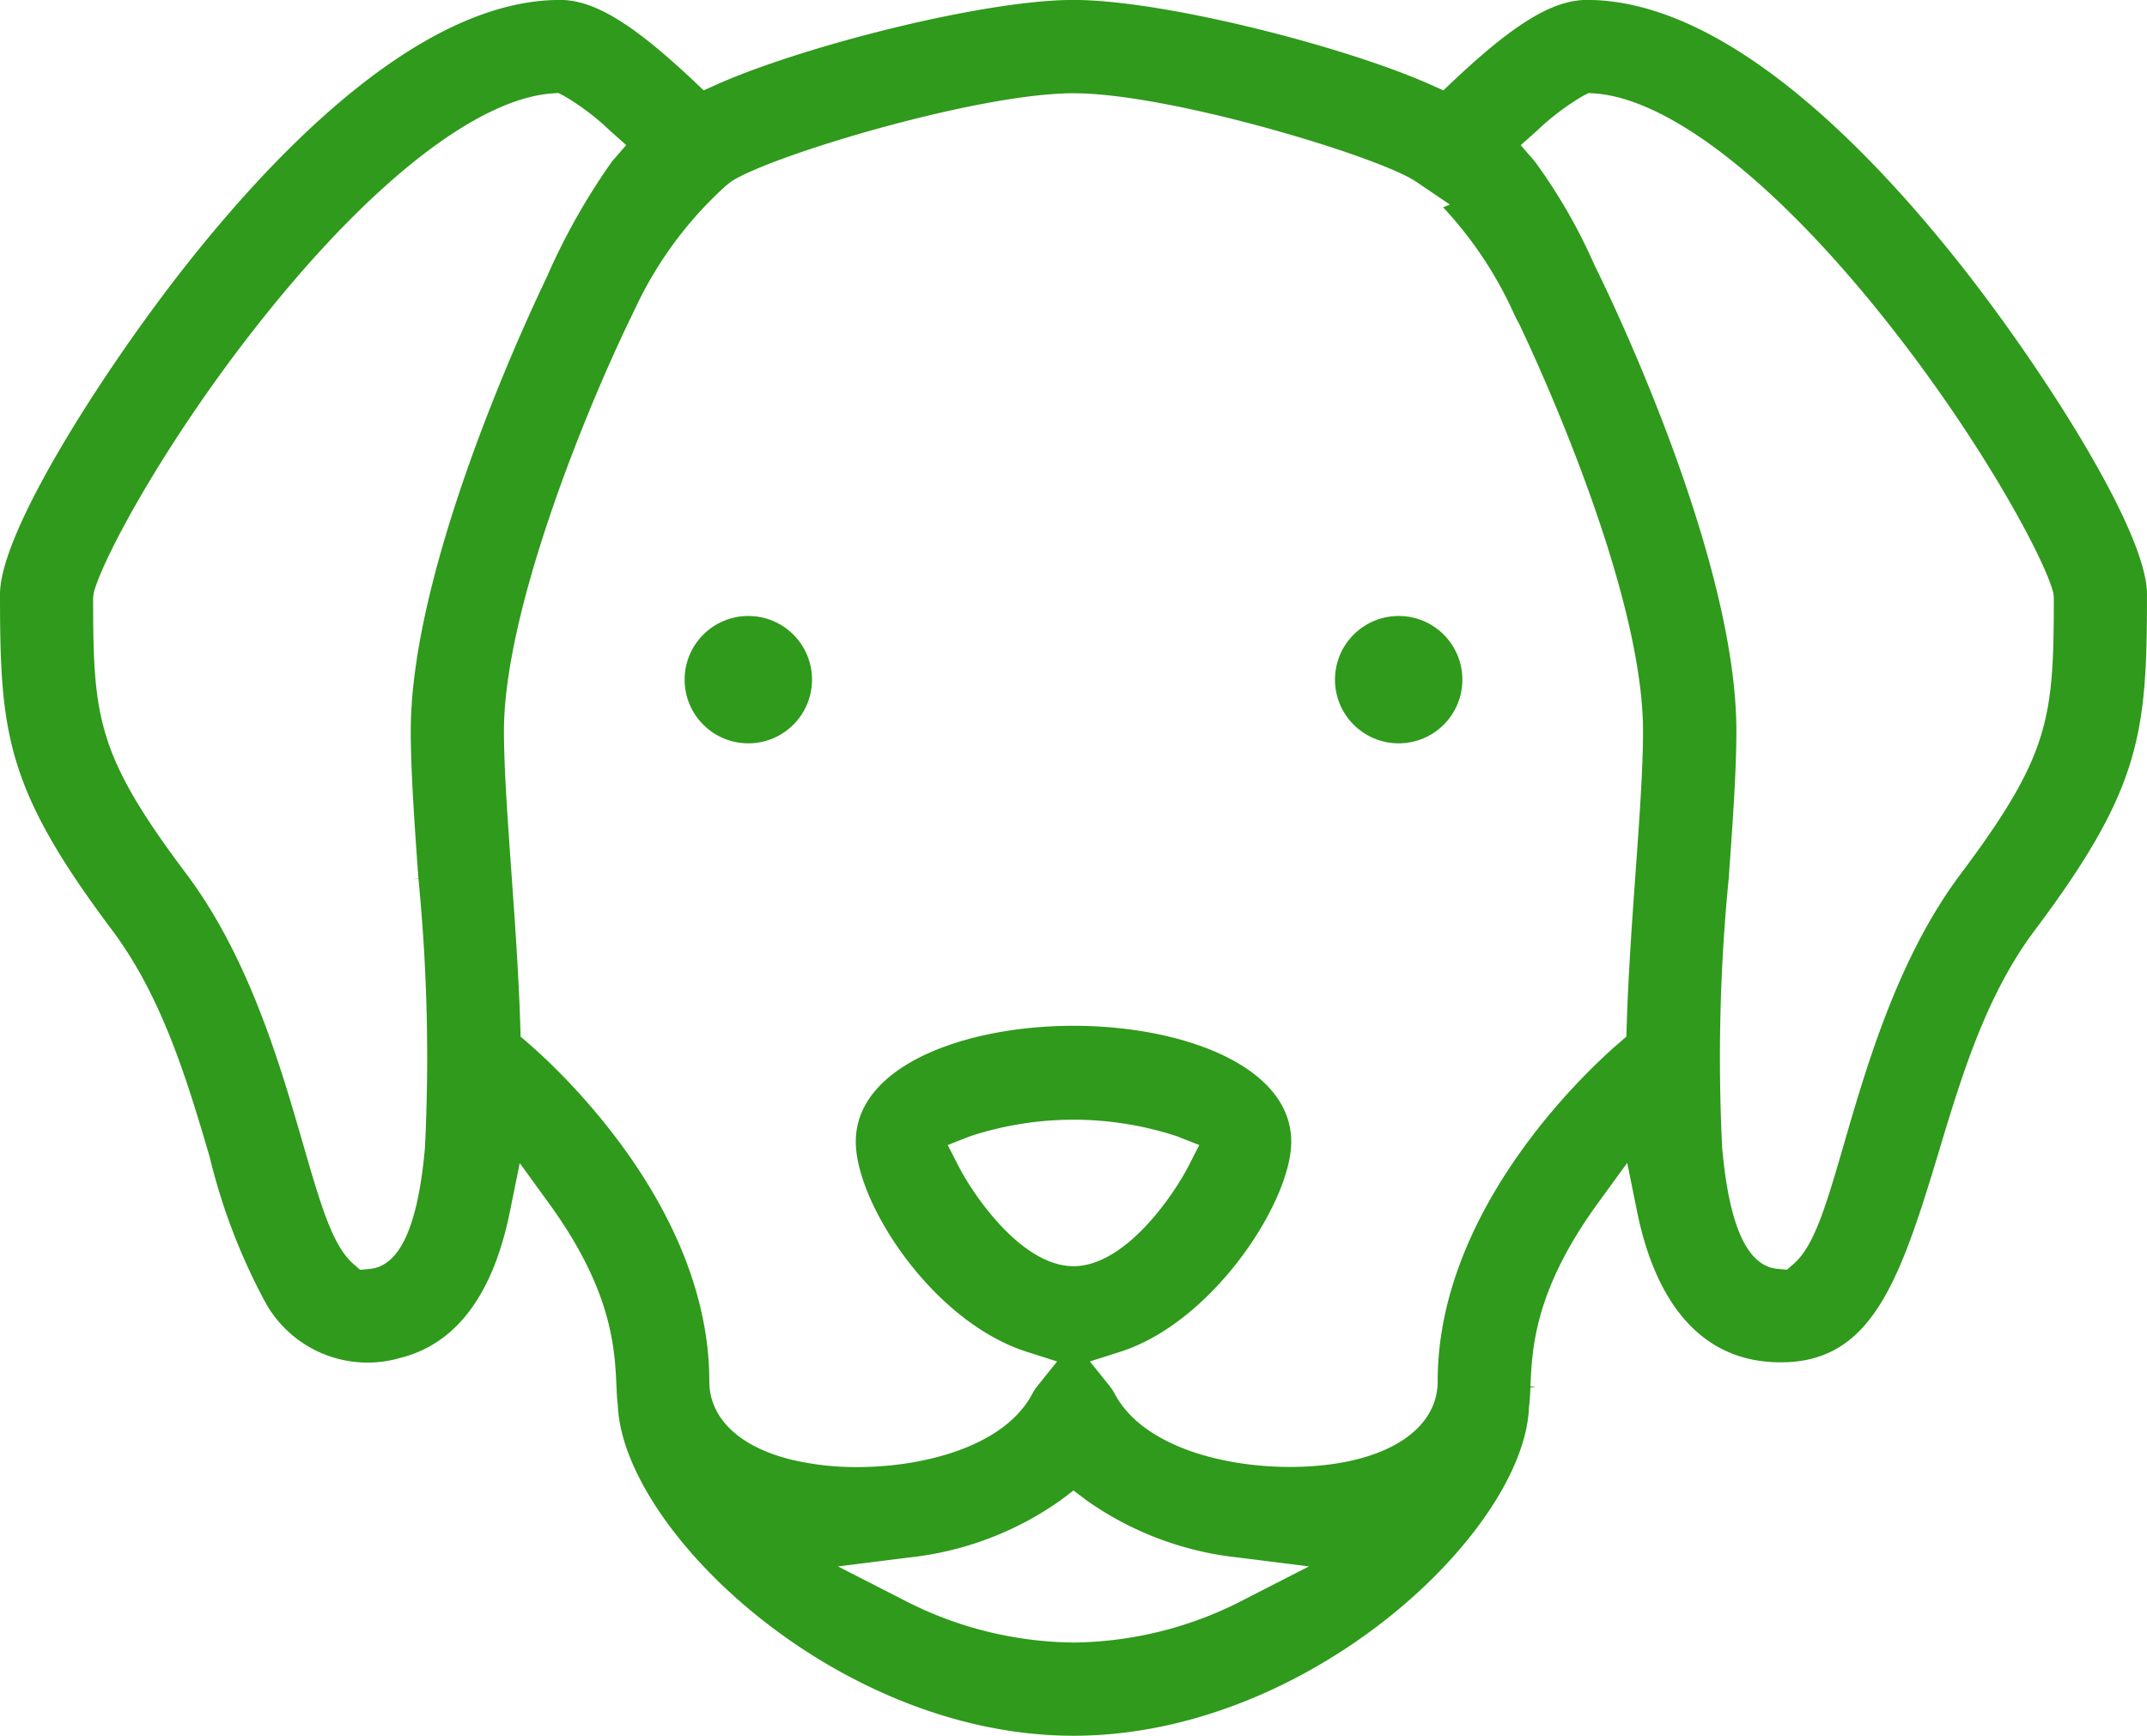 <svg xmlns="http://www.w3.org/2000/svg" width="94.439" height="76.371" viewBox="0 0 94.439 76.371"><defs><style>.a{fill:#2f9a1b;}</style></defs><g transform="translate(0)"><path class="a" d="M-1418.135,684.737l1.287-1.768.434,2.145c.613,3.025,2.206,6.631,6.32,6.631,3.96,0,5.207-3.476,6.915-9.146,1.035-3.439,2.1-6.991,4.266-9.875,4.689-6.251,4.927-8.679,4.927-14.78,0-2.83-4.772-10.149-8.162-14.443-4.209-5.336-10.485-11.7-16.472-11.7-1.487,0-3.183,1.025-5.851,3.538l-.466.44-.586-.261c-3.754-1.673-11.728-3.717-15.682-3.717s-11.927,2.044-15.682,3.717l-.585.261-.466-.44c-2.669-2.513-4.364-3.538-5.852-3.538-5.987,0-12.262,6.361-16.471,11.7-3.39,4.294-8.163,11.613-8.163,14.443,0,6.1.239,8.529,4.927,14.78,2.228,2.971,3.325,6.692,4.293,9.975a26.627,26.627,0,0,0,2.426,6.36,5.136,5.136,0,0,0,5.958,2.492c2.459-.614,4.082-2.777,4.822-6.426l.436-2.146,1.285,1.772c2.779,3.827,2.894,6.37,2.969,8.051.016.343.028.6.059.821.211,5.5,9.663,14.552,20.044,14.552s19.833-9.009,20.035-14.455c.04-.318.051-.576.064-.865l.242-.041-.241-.011C-1421.033,691.12-1420.925,688.576-1418.135,684.737Zm-2.694-47.172a11.021,11.021,0,0,1,2.048-1.549l.237-.119.265.018c3.2.226,7.753,3.72,12.487,9.587,4.419,5.476,7.306,10.883,7.681,12.372l.027.2c0,5.326-.162,6.929-4.1,12.187-2.744,3.657-4.124,8.411-5.132,11.883-.78,2.689-1.3,4.465-2.195,5.254l-.31.273-.413-.038c-1.332-.121-2.129-1.865-2.438-5.33a80.593,80.593,0,0,1,.288-11.851c.173-2.427.337-4.7.337-6.491,0-7.922-5.985-19.98-6.24-20.49a24.283,24.283,0,0,0-2.624-4.562l-.622-.718Zm-49.191,32.882-.239.026.24-.013a80.686,80.686,0,0,1,.287,11.847c-.309,3.466-1.107,5.209-2.44,5.33l-.411.038-.311-.273c-.906-.8-1.421-2.574-2.2-5.263-1-3.468-2.377-8.209-5.126-11.874-3.943-5.258-4.106-6.861-4.108-12.157l.024-.207c.381-1.517,3.268-6.925,7.687-12.4,4.733-5.867,9.285-9.361,12.488-9.587l.263-.018.236.117a10.934,10.934,0,0,1,2.041,1.543l.709.631-.623.719a28.745,28.745,0,0,0-2.878,5.108c-1,2.083-5.975,12.814-5.975,19.951C-1470.355,665.757-1470.193,668.035-1470.02,670.447Zm36.393,31.7a16.569,16.569,0,0,1-7.577,1.927,16.572,16.572,0,0,1-7.578-1.927l-2.781-1.421,3.1-.391a14.137,14.137,0,0,0,6.679-2.512l.58-.439.58.439a14.144,14.144,0,0,0,6.679,2.512l3.1.389Zm-12.625-19.017-.485-.946.99-.388a14.575,14.575,0,0,1,9.085,0l.99.388-.485.946c-.625,1.22-2.751,4.385-5.047,4.385S-1445.627,684.349-1446.252,683.129Zm21.067,9.446c0,1.626-1.312,2.884-3.6,3.449-3.354.831-9.013.125-10.609-2.9a2.325,2.325,0,0,0-.213-.327l-.876-1.091,1.335-.426c4.08-1.3,7.521-6.6,7.521-9.243,0-3.348-4.818-5.1-9.577-5.1s-9.577,1.751-9.577,5.1c0,2.7,3.37,7.921,7.522,9.243l1.334.426-.877,1.093a2.184,2.184,0,0,0-.213.327c-1.258,2.382-4.923,3.227-7.681,3.227a12.39,12.39,0,0,1-2.923-.327c-2.291-.567-3.605-1.825-3.605-3.45,0-7.624-6.648-13.737-7.98-14.886l-.321-.277-.012-.422c-.067-2.237-.233-4.57-.394-6.828-.167-2.353-.326-4.576-.326-6.194,0-5.208,3.475-13.821,5.529-18.089.051-.1.088-.174.124-.256l.192-.4a16.915,16.915,0,0,1,3.9-5.232c.085-.068.108-.086.129-.106l.1-.08c1.623-1.109,10.814-3.9,15.08-3.9,4.242,0,13.435,2.787,15.057,3.884l1.5,1.015-.3.12a17.238,17.238,0,0,1,3.121,4.693,4.375,4.375,0,0,0,.211.411c.568,1.183,5.461,11.588,5.461,17.94,0,1.646-.156,3.817-.32,6.115-.155,2.159-.329,4.586-.4,6.907l-.013.422-.32.277C-1418.537,678.838-1425.186,684.95-1425.186,692.574Z" transform="translate(1488.424 -631.804)"/><ellipse class="a" cx="2.802" cy="2.802" rx="2.802" ry="2.802" transform="translate(30.114 27.102)"/><ellipse class="a" cx="2.802" cy="2.802" rx="2.802" ry="2.802" transform="translate(58.721 27.102)"/></g></svg>
